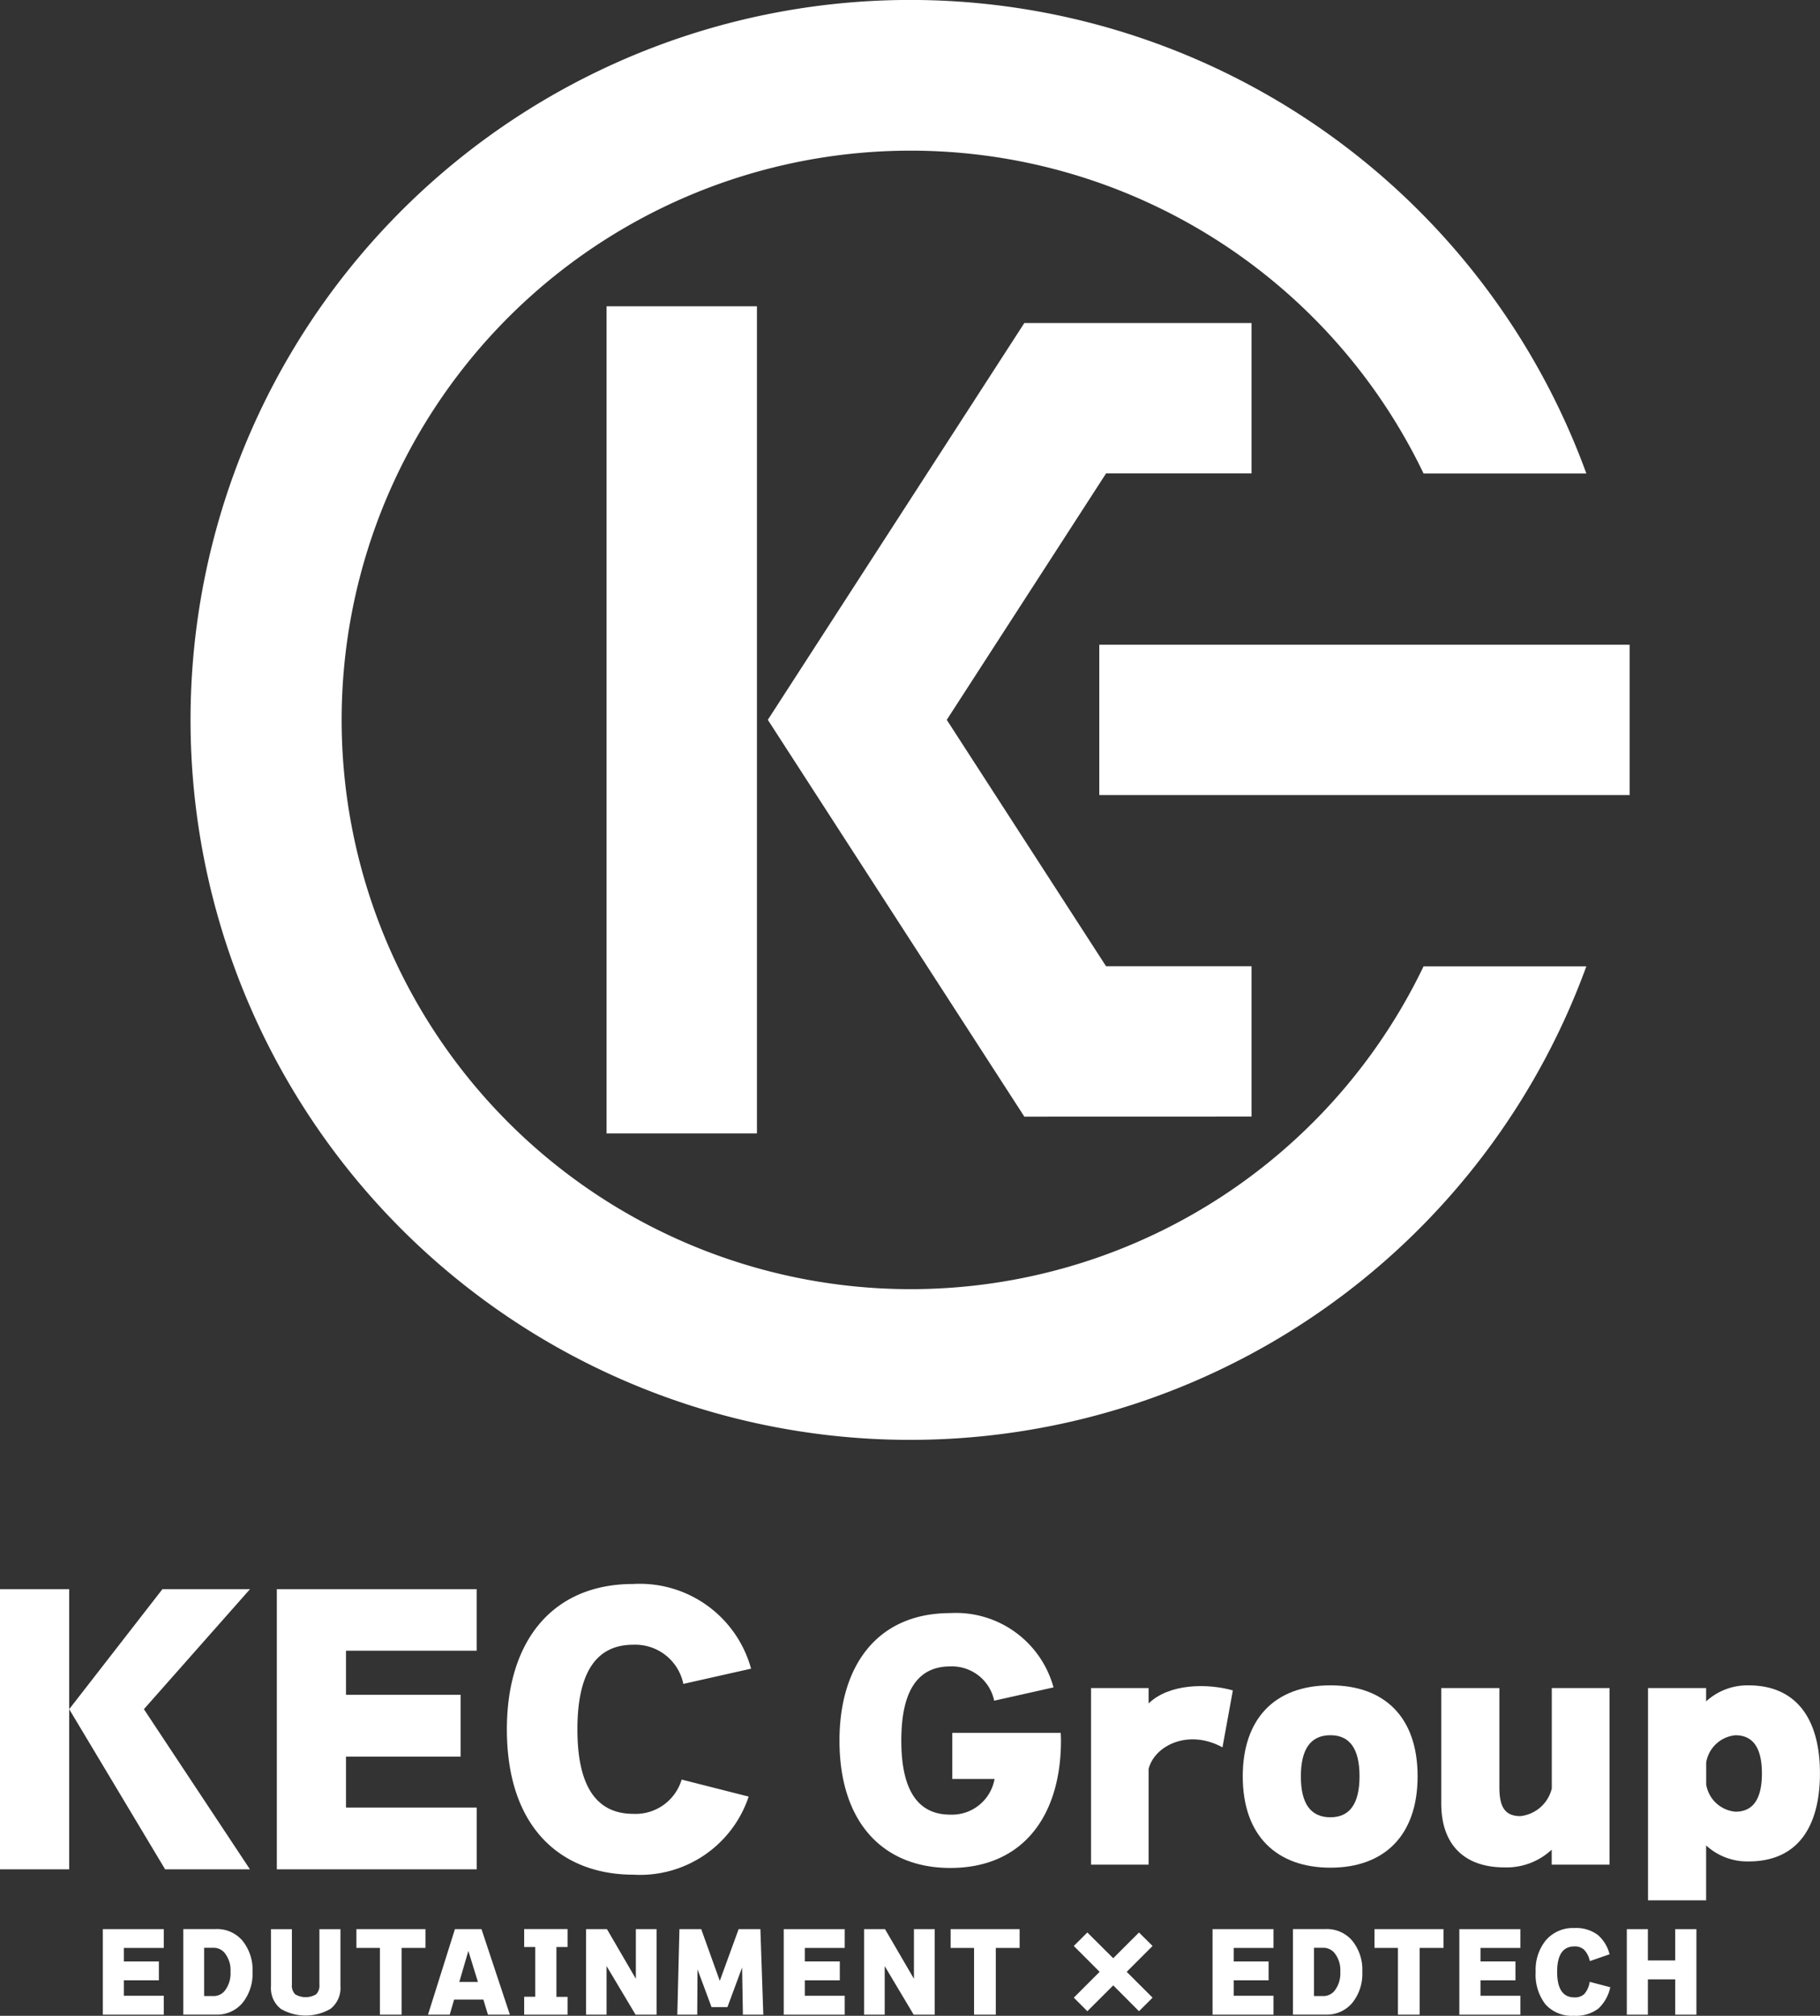 <svg xmlns="http://www.w3.org/2000/svg" width="111.574" height="123.522" viewBox="0 0 111.574 123.522">
  <rect x="0" y="0" width="111.574" height="123.522" fill="#333333" stroke="none"/>
  <g id="グループ_2245" data-name="グループ 2245" transform="translate(-70.729 -68.538)">
    <g id="グループ_2639" data-name="グループ 2639">
      <path id="パス_2183" data-name="パス 2183" d="M80.769,191.993H77.033v-5.242h3.736v1.15H78.324v.829h2.145v1.157H78.324v.946h2.445Z" fill="#fff"/>
      <path id="パス_2184" data-name="パス 2184" d="M86.21,189.37a2.826,2.826,0,0,1-.614,1.9,2.032,2.032,0,0,1-1.631.718h-2v-5.242h2a2.037,2.037,0,0,1,1.631.716,2.826,2.826,0,0,1,.614,1.9m-1.35,0a1.686,1.686,0,0,0-.35-1.142.866.866,0,0,0-.667-.327h-.6v2.958h.6a.873.873,0,0,0,.667-.327,1.734,1.734,0,0,0,.35-1.162" fill="#fff"/>
      <path id="パス_2185" data-name="パス 2185" d="M91.6,190.253a1.611,1.611,0,0,1-.611,1.381,3.025,3.025,0,0,1-3.048,0,1.617,1.617,0,0,1-.6-1.381v-3.5h1.283v3.39a.758.758,0,0,0,.2.6,1.262,1.262,0,0,0,1.286,0,.758.758,0,0,0,.2-.6v-3.39H91.6Z" fill="#fff"/>
      <path id="パス_2186" data-name="パス 2186" d="M96.812,187.9H95.348v4.092H94.019V187.9h-1.44v-1.15h4.233Z" fill="#fff"/>
      <path id="パス_2187" data-name="パス 2187" d="M100.362,191.068H98.568l-.27.925H96.967l1.651-5.242h1.629l1.74,5.242h-1.344Zm-1.476-1.082h1.142l-.587-1.9Z" fill="#fff"/>
      <path id="パス_2188" data-name="パス 2188" d="M105.522,191.993h-2.658v-1.1h.679v-3.047h-.679v-1.1h2.658v1.1h-.682V190.9h.682Z" fill="#fff"/>
      <path id="パス_2189" data-name="パス 2189" d="M110.981,191.993h-1.288l-1.778-2.978v2.978h-1.26v-5.242h1.283l1.772,3.041v-3.041h1.271Z" fill="#fff"/>
      <path id="パス_2190" data-name="パス 2190" d="M117.523,191.993h-1.251l-.049-2.891-.9,2.427h-.973l-.86-2.313-.018,2.777h-1.221l.13-5.242h1.336l1.138,3.171,1.155-3.171h1.334Z" fill="#fff"/>
      <path id="パス_2191" data-name="パス 2191" d="M122.514,191.993h-3.738v-5.242h3.738v1.15h-2.446v.829h2.145v1.157h-2.145v.946h2.446Z" fill="#fff"/>
      <path id="パス_2192" data-name="パス 2192" d="M128.03,191.993h-1.288l-1.777-2.978v2.978H123.7v-5.242h1.284l1.774,3.041v-3.041h1.271Z" fill="#fff"/>
      <path id="パス_2193" data-name="パス 2193" d="M133.236,187.9h-1.461v4.092h-1.332V187.9h-1.437v-1.15h4.23Z" fill="#fff"/>
      <path id="パス_2194" data-name="パス 2194" d="M141.386,187.782l-1.585,1.585,1.585,1.582-.832.831-1.58-1.584-1.586,1.584-.831-.831,1.584-1.582-1.584-1.585.831-.827,1.586,1.579,1.58-1.579Z" fill="#fff"/>
      <path id="パス_2195" data-name="パス 2195" d="M148.8,191.993h-3.736v-5.242H148.8v1.15H146.36v.829H148.5v1.157H146.36v.946H148.8Z" fill="#fff"/>
      <path id="パス_2196" data-name="パス 2196" d="M154.243,189.37a2.816,2.816,0,0,1-.614,1.9,2.031,2.031,0,0,1-1.63.718h-2.007v-5.242H152a2.036,2.036,0,0,1,1.63.716,2.816,2.816,0,0,1,.614,1.9m-1.348,0a1.687,1.687,0,0,0-.351-1.142.874.874,0,0,0-.672-.327h-.591v2.958h.591a.88.88,0,0,0,.672-.327,1.735,1.735,0,0,0,.351-1.162" fill="#fff"/>
      <path id="パス_2197" data-name="パス 2197" d="M159.221,187.9h-1.46v4.092h-1.332V187.9h-1.438v-1.15h4.23Z" fill="#fff"/>
      <path id="パス_2198" data-name="パス 2198" d="M163.934,191.993h-3.741v-5.242h3.741v1.15h-2.445v.829h2.144v1.157h-2.144v.946h2.445Z" fill="#fff"/>
      <path id="パス_2199" data-name="パス 2199" d="M169.445,190.31a2.478,2.478,0,0,1-.72,1.3,2.266,2.266,0,0,1-1.506.449,2.171,2.171,0,0,1-1.747-.7,2.966,2.966,0,0,1-.6-1.99,2.856,2.856,0,0,1,.624-1.935,2.183,2.183,0,0,1,1.748-.751,2.218,2.218,0,0,1,1.435.42,2.285,2.285,0,0,1,.723,1.187l-1.208.42a1.441,1.441,0,0,0-.363-.708.835.835,0,0,0-.587-.193q-1.056,0-1.055,1.56t1.055,1.564a.851.851,0,0,0,.608-.206,1.427,1.427,0,0,0,.331-.748Z" fill="#fff"/>
      <path id="パス_2200" data-name="パス 2200" d="M174.727,191.993h-1.3v-2.166h-1.675v2.166h-1.292v-5.242h1.292v1.917h1.675v-1.917h1.3Z" fill="#fff"/>
      <path id="パス_2201" data-name="パス 2201" d="M99.952,183.084H87.7V165.917h12.25v3.772H91.94v2.7h7.025v3.79H91.94V179.3h8.012Z" fill="#fff"/>
      <path id="パス_2202" data-name="パス 2202" d="M146.308,172.122l-.635,3.488c-2.1-1.149-4.176-.1-4.53,1.325V182.8h-3.528V171.977h3.528v.944c1.262-1.225,3.6-1.241,5.165-.8" fill="#fff"/>
      <path id="パス_2203" data-name="パス 2203" d="M157.634,177.384c0,3.657-2.073,5.6-5.342,5.6s-5.377-1.926-5.377-5.6c0-3.432,1.874-5.573,5.377-5.573,3.3,0,5.342,1.934,5.342,5.573m-3.56,0q0-2.516-1.782-2.517-1.811,0-1.814,2.517t1.814,2.511q1.78,0,1.782-2.511" fill="#fff"/>
      <path id="パス_2204" data-name="パス 2204" d="M169.4,182.8h-3.545v-.92a4.052,4.052,0,0,1-2.9,1.086c-2.392,0-3.87-1.326-3.87-3.92v-7.067h3.563v6.085c0,1.169.321,1.761,1.287,1.761a2.231,2.231,0,0,0,1.925-1.691v-6.155H169.4Z" fill="#fff"/>
      <path id="パス_2205" data-name="パス 2205" d="M182.3,177.209c0,2.9-1.1,5.392-4.378,5.392a3.729,3.729,0,0,1-2.6-.98v3.364h-3.562V171.977h3.562v.817a3.744,3.744,0,0,1,2.6-.982c2.857,0,4.378,1.962,4.378,5.4m-3.558,0q0-2.342-1.622-2.342a2,2,0,0,0-1.794,1.671v1.343a1.994,1.994,0,0,0,1.794,1.67q1.621,0,1.622-2.342" fill="#fff"/>
      <path id="パス_2206" data-name="パス 2206" d="M112.517,177.585a2.945,2.945,0,0,1-2.967,2.1q-3.426,0-3.423-5.183t3.423-5.179a3.009,3.009,0,0,1,3.071,2.4l4.152-.934a7.075,7.075,0,0,0-7.223-5.189c-4.973,0-7.747,3.516-7.747,8.9,0,6.237,3.52,8.913,7.747,8.913a7.018,7.018,0,0,0,7.076-4.785Z" fill="#fff"/>
      <path id="パス_2207" data-name="パス 2207" d="M135.751,174.724h-6.642v2.822H131.7a2.652,2.652,0,0,1-2.717,2.188q-3,0-3-4.543t3-4.539a2.642,2.642,0,0,1,2.694,2.1l3.637-.815a6.2,6.2,0,0,0-6.331-4.553c-4.5,0-6.79,3.258-6.79,7.808,0,5.1,2.745,7.809,6.79,7.809,4.508,0,6.788-3.251,6.788-7.809,0-.158-.01-.309-.015-.467" fill="#fff"/>
      <path id="パス_2208" data-name="パス 2208" d="M86.055,165.917H80.687l-5.716,7.355,5.88,9.812h5.2l-6.5-9.812ZM70.729,183.084h4.242V165.917H70.729Z" fill="#fff"/>
      <rect id="長方形_1789" data-name="長方形 1789" width="9.218" height="50.684" transform="translate(107.915 87.307)" fill="#fff"/>
      <path id="パス_2209" data-name="パス 2209" d="M133.526,136.963,117.8,112.647l15.725-24.315,13.929,0v9.216h-8.918l-9.766,15.1,9.766,15.1h8.918v9.211Z" fill="#fff"/>
      <path id="パス_2210" data-name="パス 2210" d="M158,127.752a34.882,34.882,0,1,1,0-30.2h9.979a44.117,44.117,0,1,0,0,30.2Z" fill="#fff"/>
      <rect id="長方形_1790" data-name="長方形 1790" width="32.512" height="9.211" transform="translate(138.12 108.046)" fill="#fff"/>
    </g>
  </g>
</svg>
